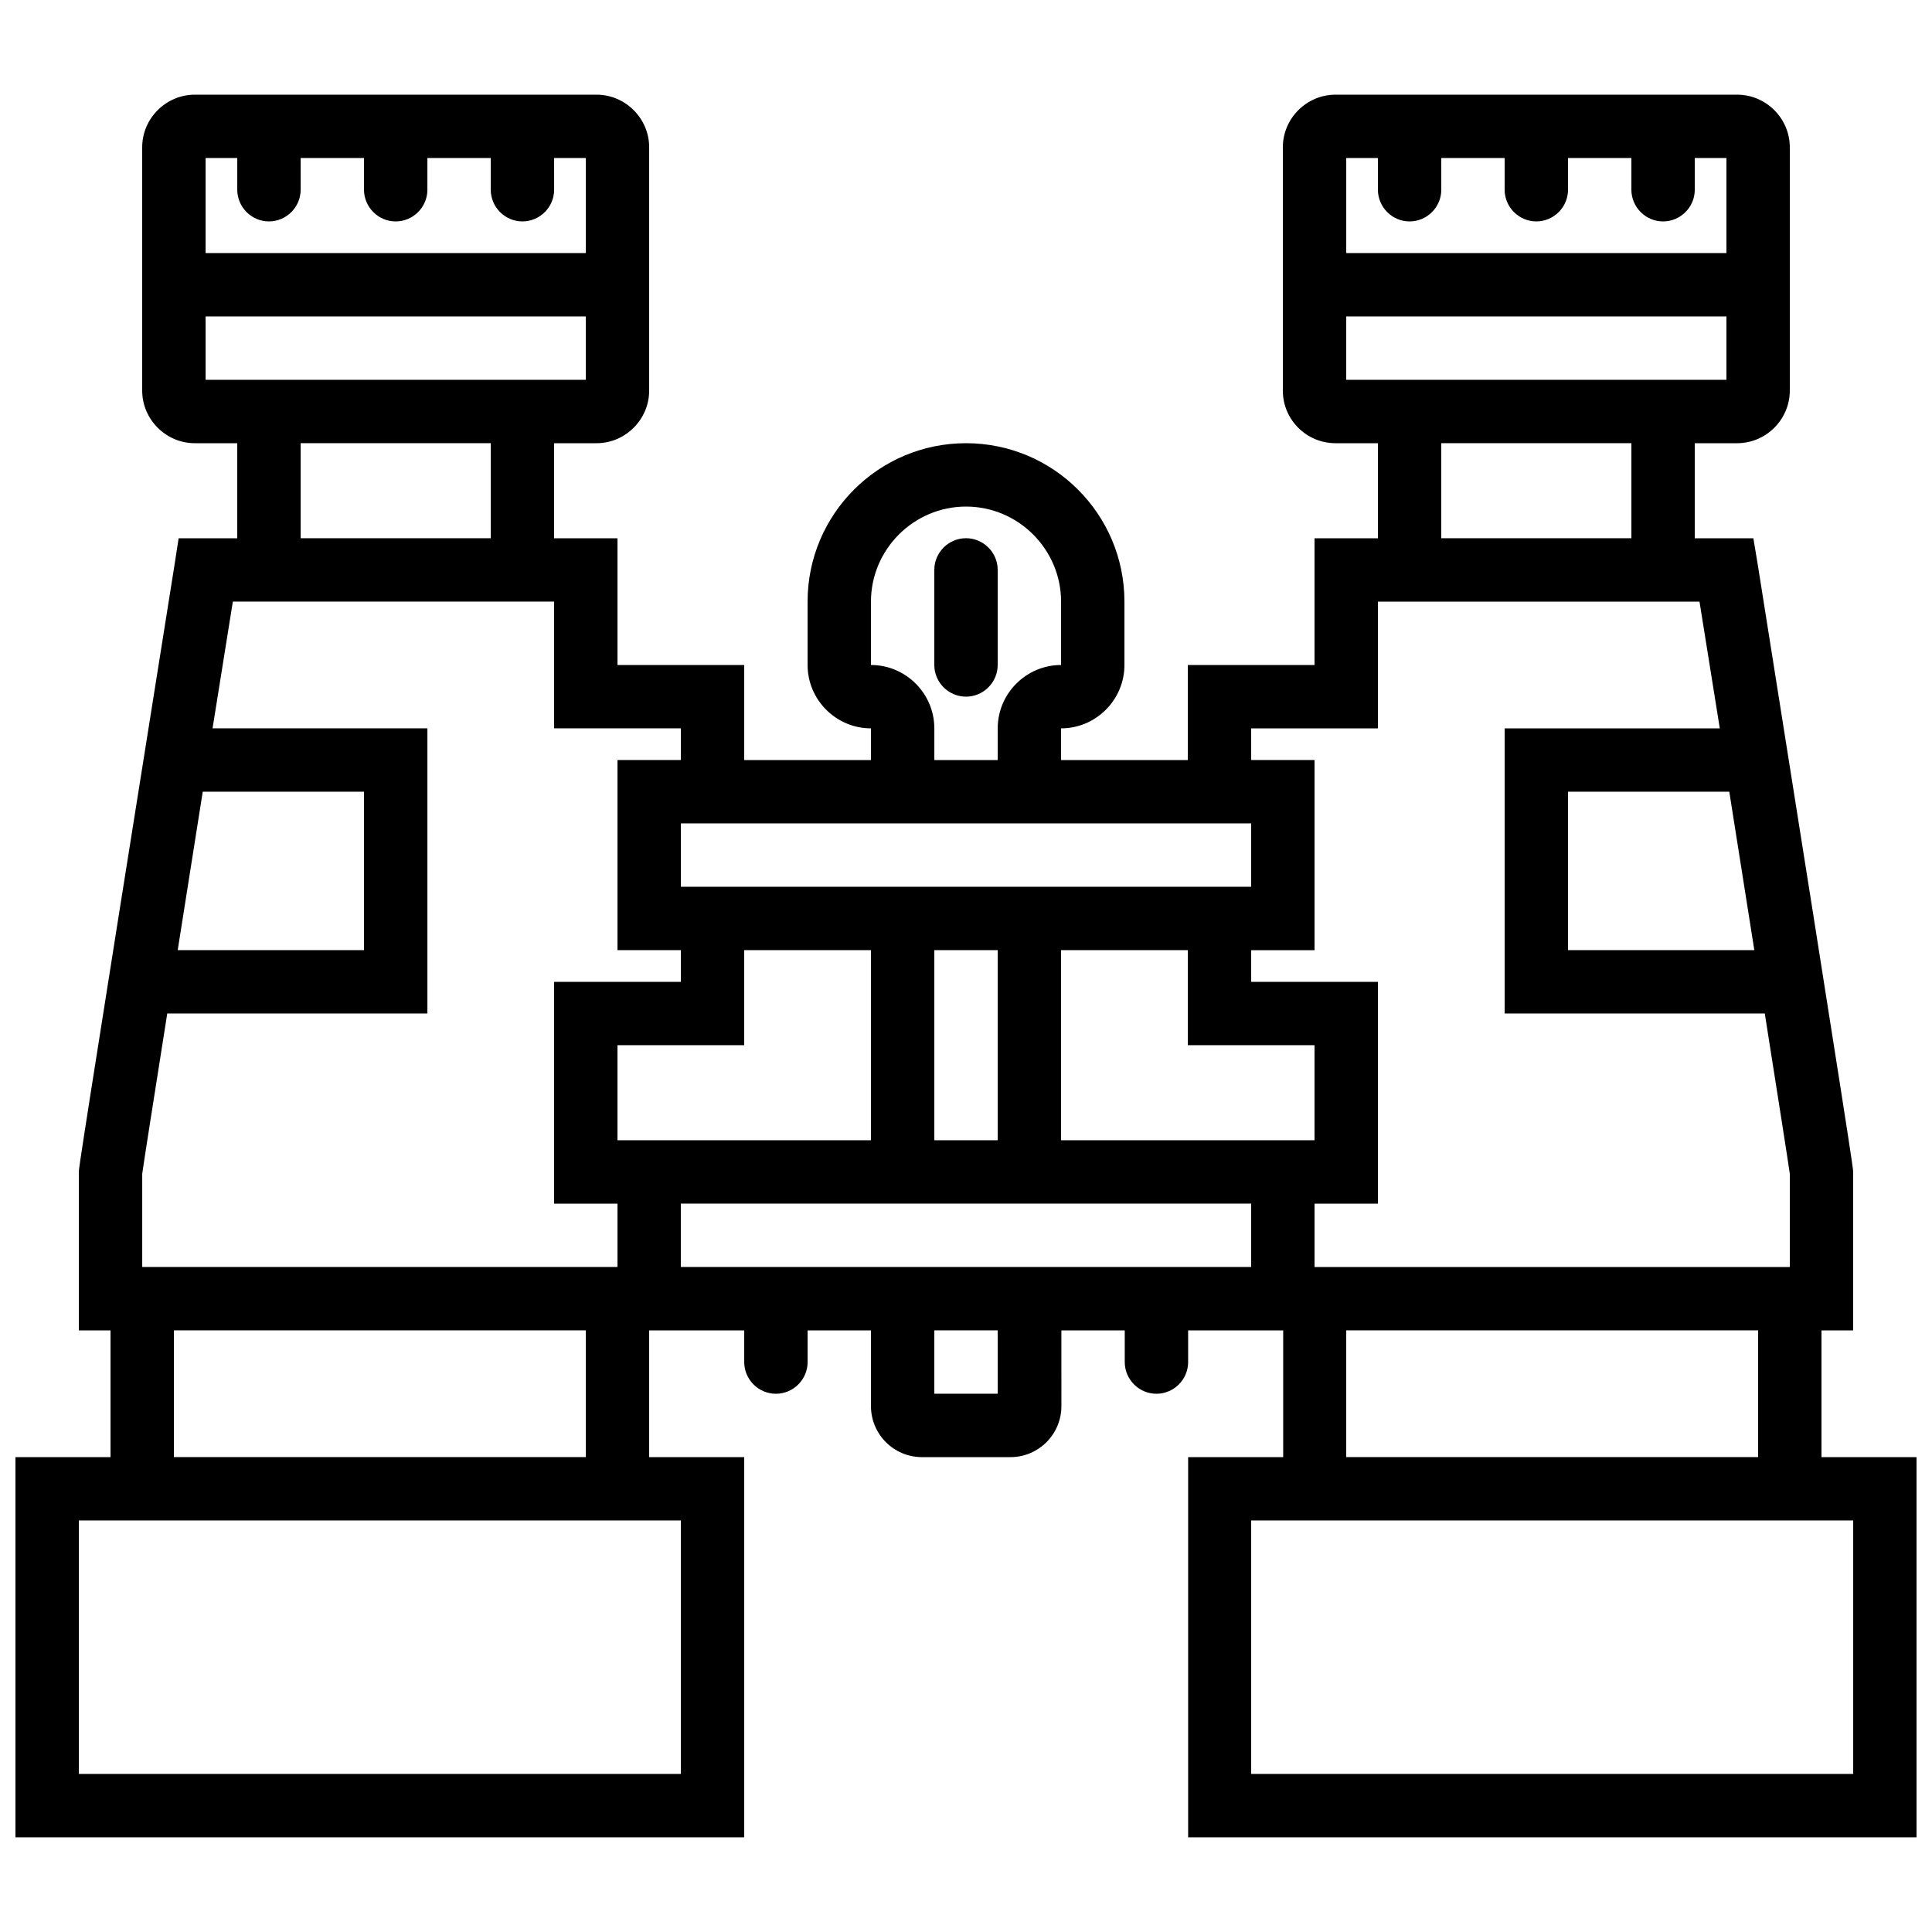 <?xml version="1.0" encoding="UTF-8"?>
<!-- Uploaded to: ICON Repo, www.iconrepo.com, Generator: ICON Repo Mixer Tools -->
<svg width="800px" height="800px" version="1.1" viewBox="144 144 512 512" xmlns="http://www.w3.org/2000/svg">
 <defs>
  <clipPath id="a">
   <path d="m148.09 169h503.81v462h-503.81z"/>
  </clipPath>
 </defs>
 <g clip-path="url(#a)">
  <path d="m626.71 530.15v-33.586h8.398v-41.984c0-0.922 0-1.762-25.273-160.88l-1.176-7.055h-15.535v-25.191h11.25c7.644 0 13.941-6.297 13.941-13.938v-64.488c0-7.641-6.297-13.938-13.938-13.938h-106.47c-7.641 0-13.941 6.297-13.941 13.938v64.488c0 7.727 6.297 13.938 13.938 13.938h11.254v25.191h-16.793v33.586h-33.586v25.191h-33.586v-8.398c9.238 0 16.793-7.559 16.793-16.793v-16.793c0-23.176-18.809-41.984-41.984-41.984s-41.984 18.809-41.984 41.984v16.793c0 9.238 7.559 16.793 16.793 16.793v8.398h-33.586v-25.191h-33.586v-33.586h-16.793v-25.191h11.25c7.641 0 13.938-6.297 13.938-13.938v-64.488c0-7.641-6.297-13.938-13.941-13.938h-106.47c-7.641 0-13.941 6.297-13.941 13.938v64.488c0 7.641 6.301 13.938 13.941 13.938h11.25v25.191h-15.535l-1.09 7.055c-25.359 159.12-25.359 159.96-25.359 160.88v41.984h8.398v33.586h-25.191v100.76h193.13v-100.76h-25.191v-33.586h25.191v8.398c0 4.617 3.777 8.398 8.398 8.398 4.617 0 8.398-3.777 8.398-8.398v-8.398h16.793v20.07c0 7.473 6.047 13.52 13.52 13.52h23.426c7.473 0 13.52-6.047 13.52-13.52l-0.004-20.07h16.793v8.398c0 4.617 3.777 8.398 8.398 8.398 4.617 0 8.398-3.777 8.398-8.398v-8.398h25.191v33.586h-25.191v100.76h193.13l-0.004-100.76zm-117.55-344.27v8.398c0 4.617 3.777 8.398 8.398 8.398 4.617 0 8.398-3.777 8.398-8.398l-0.004-8.398h16.793v8.398c0 4.617 3.777 8.398 8.398 8.398 4.617 0 8.398-3.777 8.398-8.398v-8.398h16.793v8.398c0 4.617 3.777 8.398 8.398 8.398 4.617 0 8.398-3.777 8.398-8.398l-0.004-8.398h8.398v25.191h-100.76v-25.191zm-8.395 58.777v-16.793h100.76v16.793zm25.188 16.793h50.383v25.191h-50.383zm-50.379 75.574h33.586v-33.586h85.227c1.512 9.406 3.359 20.992 5.375 33.586h-57.012v75.57h68.938c3.527 22.336 6.215 39.465 6.633 42.488v24.688h-125.95v-16.793h16.793v-58.777h-33.586v-8.398h16.793v-50.383h-16.793zm133.34 58.777h-49.371v-41.984h42.738zm-234.1-75.57v-16.793c0-13.855 11.336-25.191 25.191-25.191s25.191 11.336 25.191 25.191v16.793c-9.238 0-16.793 7.559-16.793 16.793v8.398h-16.793v-8.398c-0.004-9.238-7.562-16.793-16.797-16.793zm0 41.98h100.76v16.793h-151.14v-16.793zm33.586 83.969h-16.793v-50.383h16.793zm-201.52-260.3v8.398c0 4.617 3.777 8.398 8.398 8.398 4.617 0 8.398-3.777 8.398-8.398l-0.004-8.398h16.793v8.398c0 4.617 3.777 8.398 8.398 8.398 4.617 0 8.398-3.777 8.398-8.398v-8.398h16.793v8.398c0 4.617 3.777 8.398 8.398 8.398 4.617 0 8.398-3.777 8.398-8.398l-0.004-8.398h8.398v25.191h-100.76v-25.191zm-8.395 58.777v-16.793h100.76v16.793zm25.188 16.793h50.383v25.191h-50.383zm-16.793 41.984h83.969v33.586h33.586v8.398h-16.793v50.383h16.793v8.398h-33.586v58.777h16.793v16.793h-125.95v-24.688c0.418-3.106 3.106-20.152 6.633-42.488h68.941v-75.57h-56.934c2.016-12.594 3.863-24.184 5.375-33.586zm-9.152 50.383h42.738v41.984h-49.371zm126.71 193.12v67.176h-159.54v-67.176zm-134.35-16.793v-33.586h109.16v33.586zm117.55-83.969v-25.191h33.586v-25.191h33.586v50.383zm100.76 67.176h-16.793v-16.793h16.793zm67.176-33.586h-151.15v-16.793h151.15zm-50.383-33.59v-50.383h33.586v25.191h33.586v25.191zm75.574 50.383h109.16v33.586h-109.16zm134.35 117.55h-159.54v-67.176h159.54z"/>
 </g>
 <path d="m400 328.62c4.617 0 8.398-3.777 8.398-8.398v-25.191c0-4.617-3.777-8.398-8.398-8.398-4.617 0-8.398 3.777-8.398 8.398v25.191c0 4.621 3.777 8.398 8.398 8.398z"/>
</svg>
